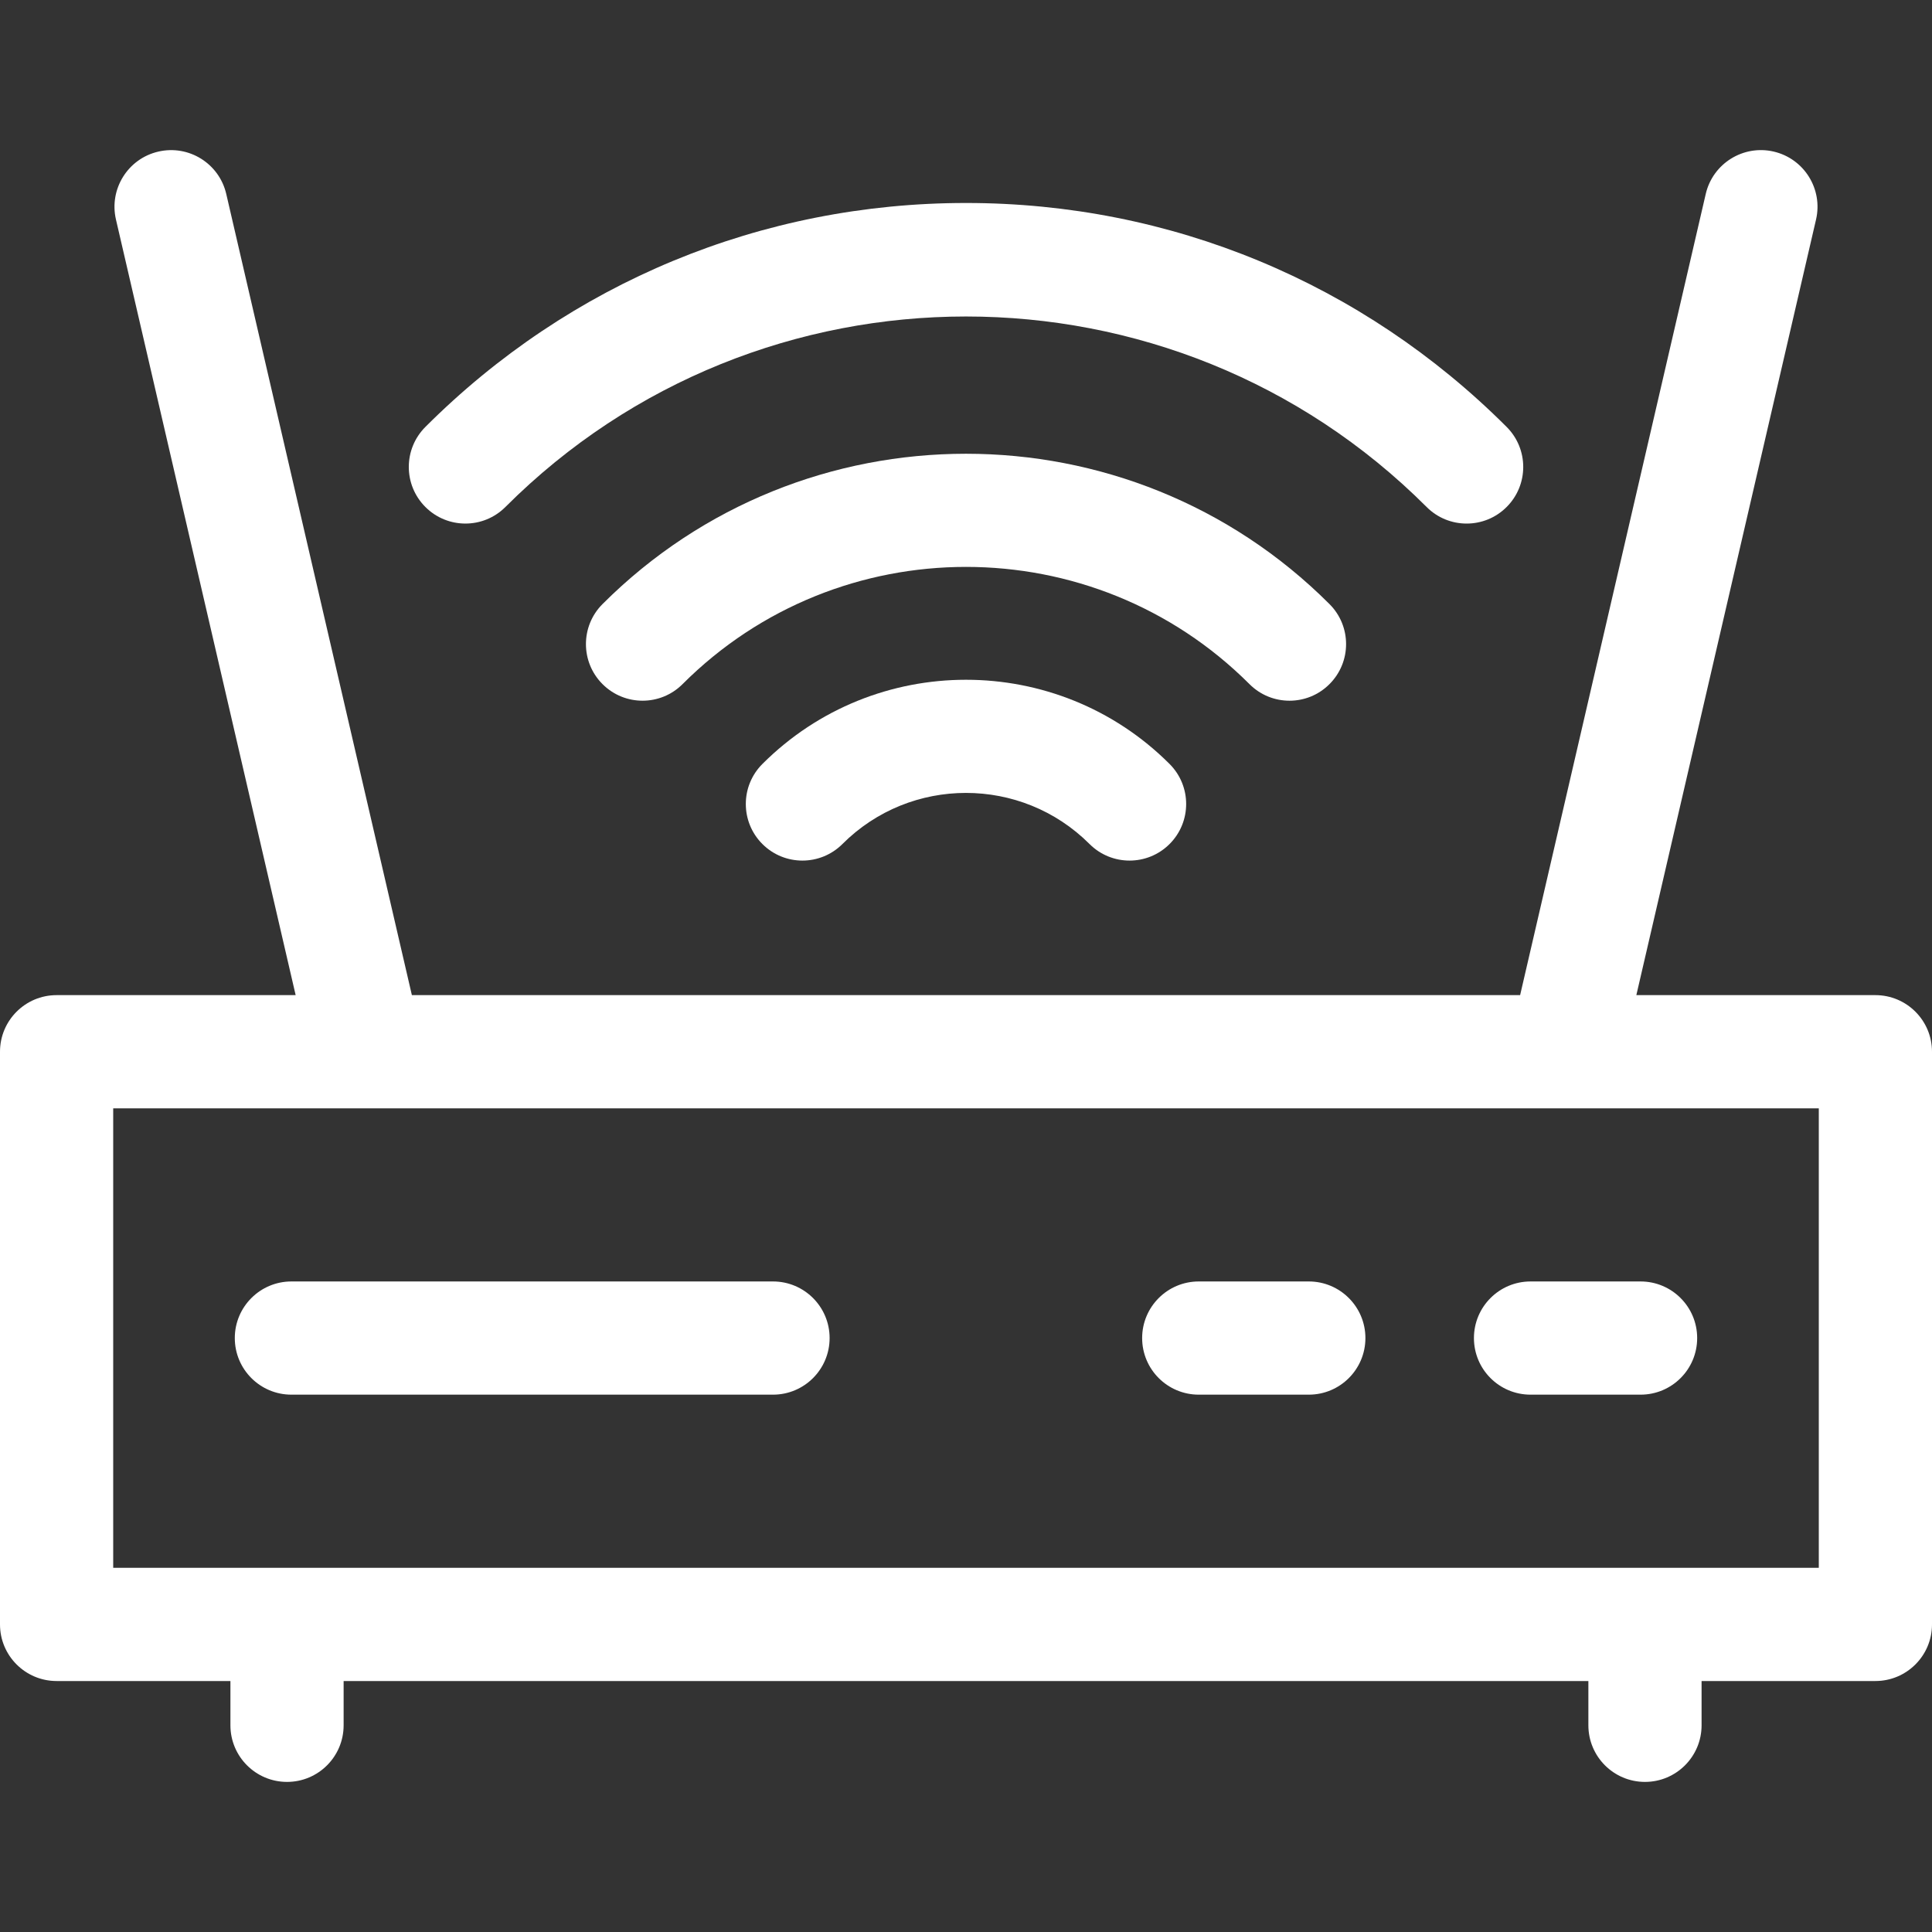 <svg width="64" height="64" viewBox="0 0 64 64" fill="none" xmlns="http://www.w3.org/2000/svg">
<rect x="0" y="0" width="64" height="64" fill="#333333" stroke="none"/>
<path d="M62.125 32.965H54.206L60.159 7.271C60.392 6.263 59.764 5.255 58.755 5.021C57.747 4.788 56.739 5.416 56.505 6.425L50.356 32.965H13.644L7.495 6.425C7.261 5.416 6.254 4.788 5.245 5.022C4.236 5.255 3.608 6.263 3.841 7.271L9.794 32.965H1.875C0.84 32.965 0 33.804 0 34.84V53.811C0 54.846 0.84 55.686 1.875 55.686H7.633V57.153C7.633 58.188 8.473 59.028 9.508 59.028C10.544 59.028 11.383 58.188 11.383 57.153V55.686H52.617V57.153C52.617 58.188 53.456 59.028 54.492 59.028C55.527 59.028 56.367 58.188 56.367 57.153V55.686H62.125C63.16 55.686 64 54.846 64 53.811V34.84C64 33.804 63.16 32.965 62.125 32.965ZM60.25 51.936H3.75V36.715H60.25V51.936Z" fill="white"/>
<path d="M9.653 46.2H25.607C26.642 46.2 27.482 45.361 27.482 44.325C27.482 43.29 26.642 42.45 25.607 42.45H9.653C8.618 42.45 7.778 43.29 7.778 44.325C7.778 45.361 8.618 46.2 9.653 46.2Z" fill="white"/>
<path d="M39.71 46.2H43.356C44.391 46.2 45.231 45.361 45.231 44.325C45.231 43.29 44.391 42.45 43.356 42.45H39.71C38.675 42.45 37.835 43.29 37.835 44.325C37.835 45.361 38.675 46.2 39.71 46.2Z" fill="white"/>
<path d="M50.701 46.2H54.346C55.382 46.2 56.221 45.361 56.221 44.325C56.221 43.29 55.382 42.45 54.346 42.45H50.701C49.665 42.45 48.826 43.29 48.826 44.325C48.826 45.361 49.665 46.2 50.701 46.2Z" fill="white"/>
<path d="M25.255 25.308C24.523 26.04 24.523 27.227 25.255 27.959C25.987 28.691 27.174 28.691 27.907 27.959C30.163 25.702 33.835 25.702 36.092 27.959C36.458 28.325 36.938 28.508 37.418 28.508C37.898 28.508 38.378 28.325 38.744 27.959C39.476 27.227 39.476 26.04 38.744 25.308C35.025 21.588 28.974 21.588 25.255 25.308Z" fill="white"/>
<path d="M42.716 23.212C43.196 23.212 43.675 23.029 44.041 22.662C44.774 21.93 44.774 20.743 44.041 20.011C37.402 13.371 26.599 13.371 19.959 20.011C19.227 20.743 19.227 21.93 19.959 22.662C20.692 23.395 21.879 23.395 22.611 22.662C27.788 17.485 36.213 17.485 41.39 22.662C41.756 23.029 42.236 23.212 42.716 23.212Z" fill="white"/>
<path d="M16.743 16.794C25.156 8.381 38.845 8.381 47.258 16.794C47.624 17.161 48.104 17.344 48.584 17.344C49.064 17.344 49.544 17.161 49.91 16.794C50.642 16.062 50.642 14.875 49.91 14.143C45.126 9.359 38.766 6.724 32.001 6.724C25.235 6.724 18.875 9.359 14.091 14.143C13.359 14.875 13.359 16.062 14.091 16.794C14.823 17.527 16.011 17.527 16.743 16.794Z" fill="white"/>
</svg>
